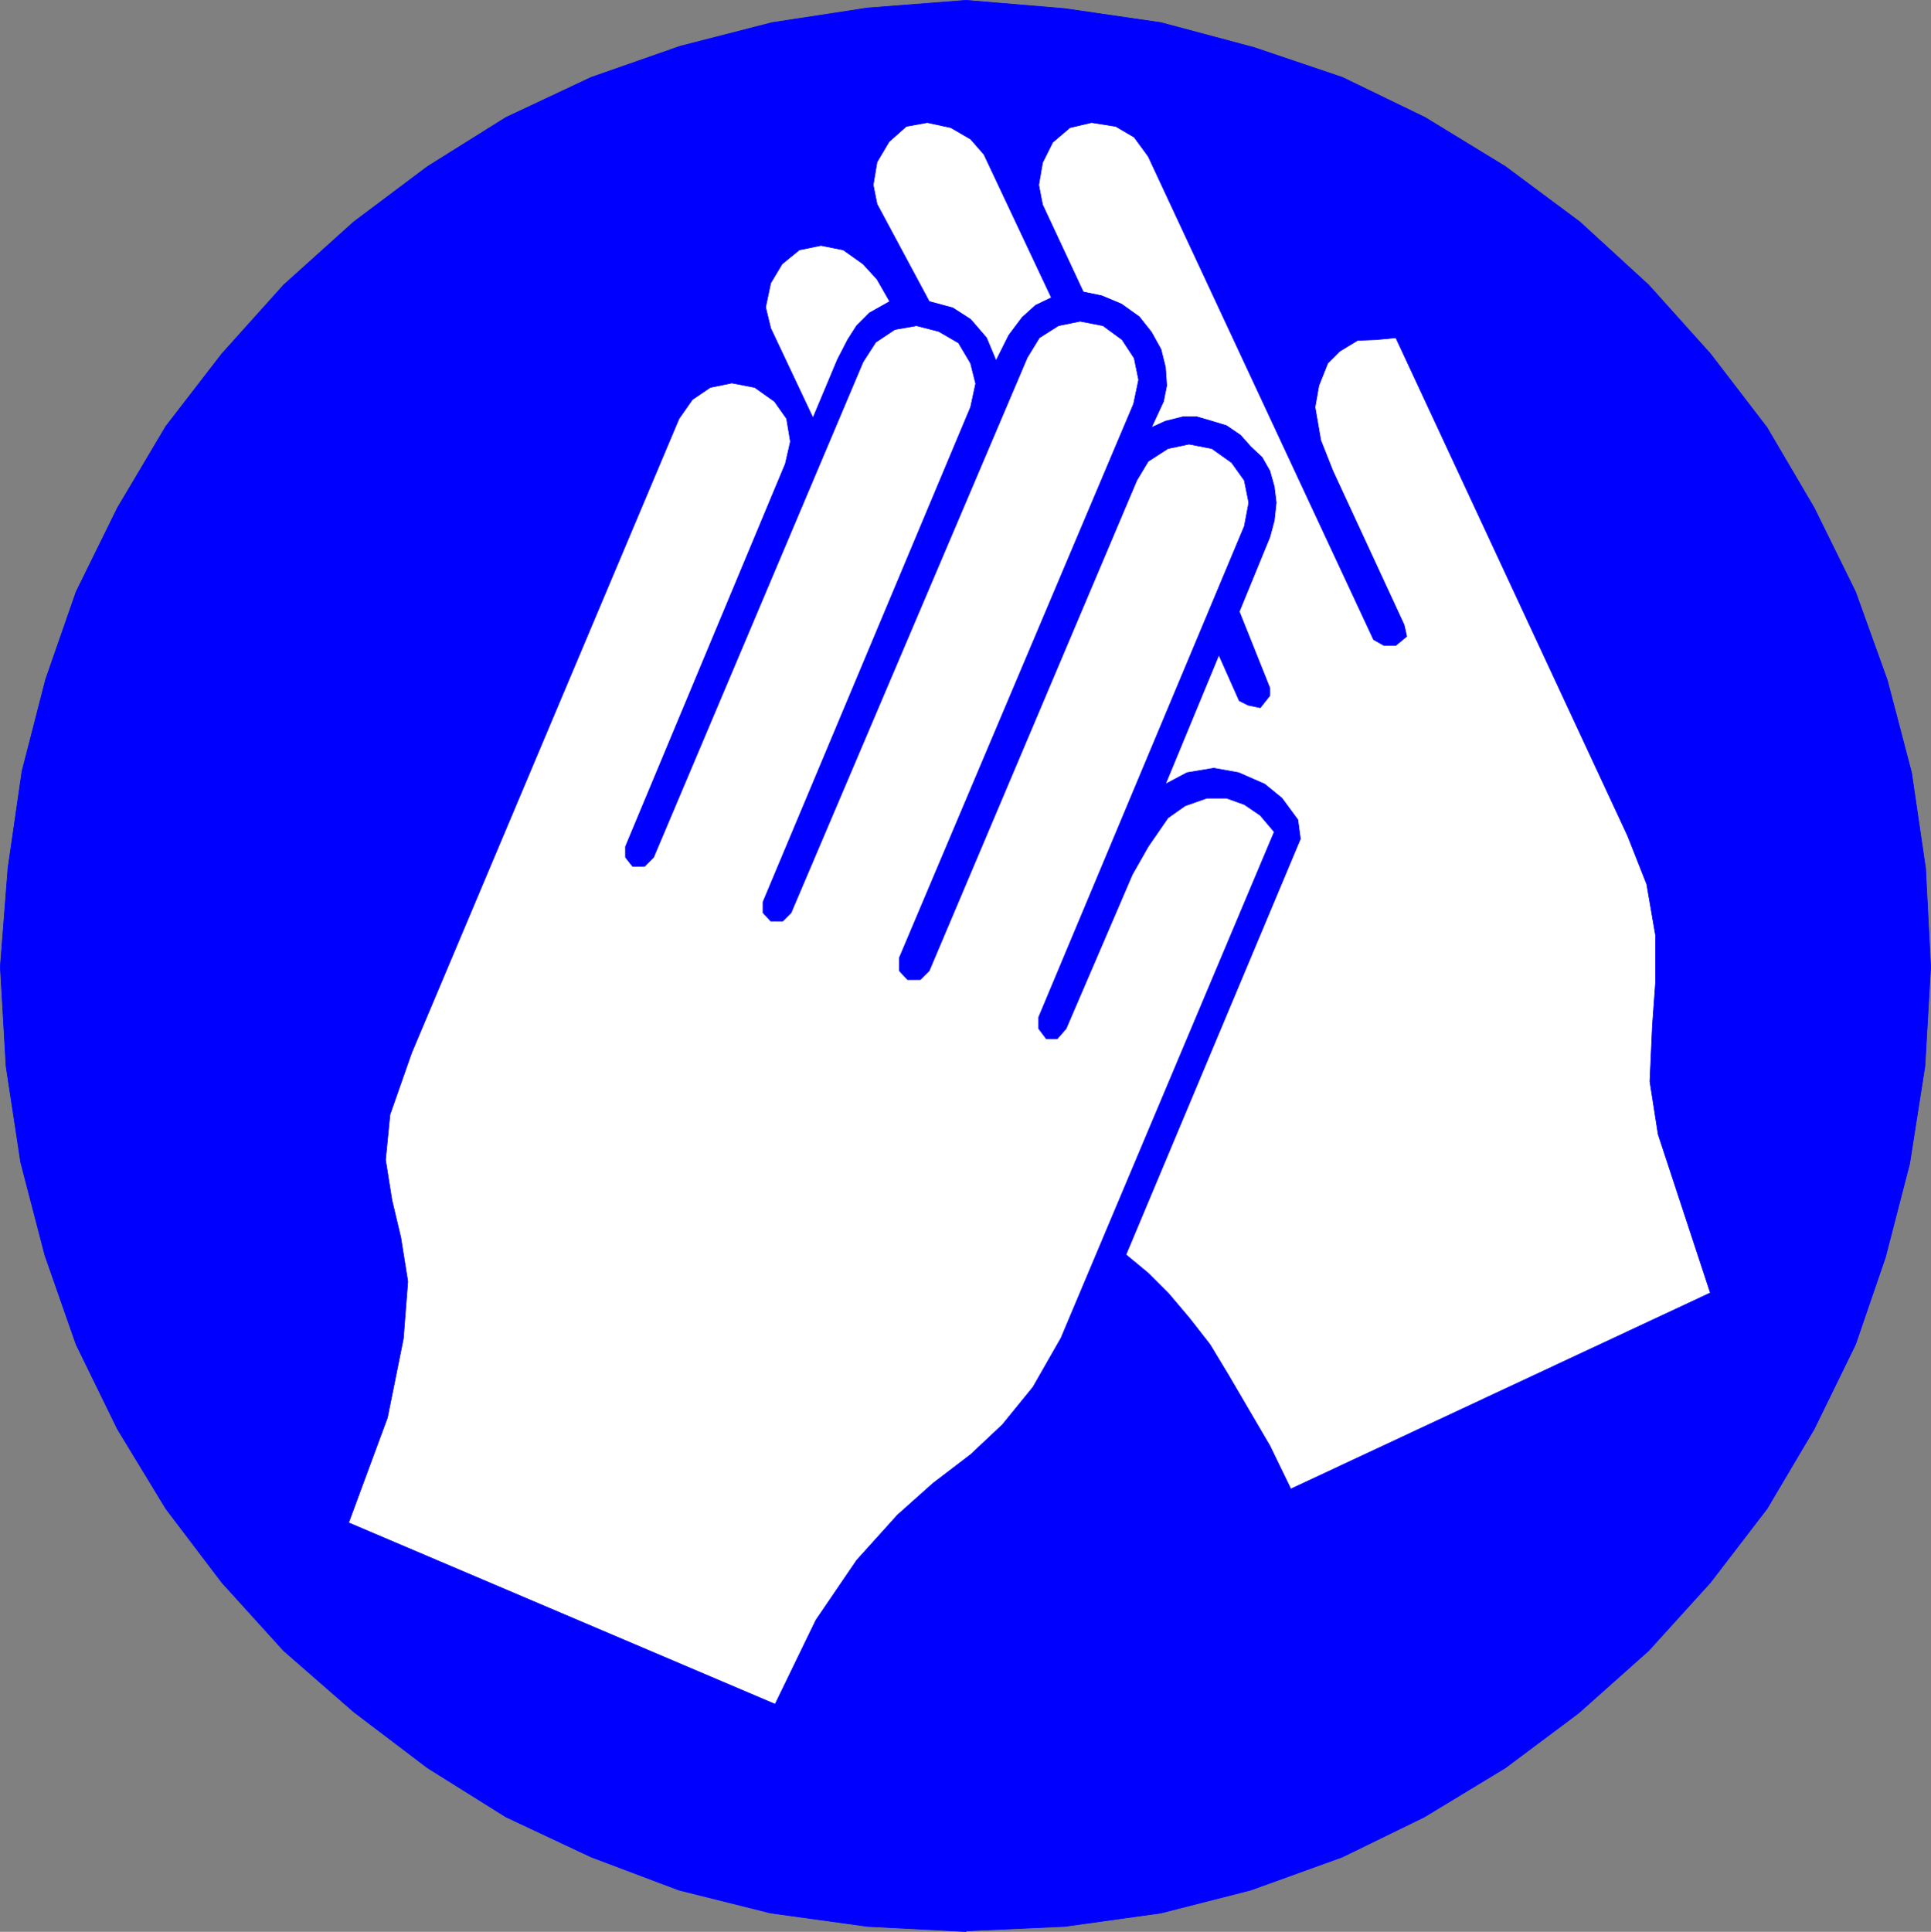 <?xml version="1.0" encoding="UTF-8" standalone="no"?>
<svg
   version="1.0"
   width="129.681mm"
   height="129.724mm"
   id="svg10"
   sodipodi:docname="Hand Wash.wmf"
   xmlns:inkscape="http://www.inkscape.org/namespaces/inkscape"
   xmlns:sodipodi="http://sodipodi.sourceforge.net/DTD/sodipodi-0.dtd"
   xmlns="http://www.w3.org/2000/svg"
   xmlns:svg="http://www.w3.org/2000/svg">
  <rect width="100%" height="100%" fill="#808080" stroke="none"/>
  <sodipodi:namedview
     id="namedview10"
     pagecolor="#ffffff"
     bordercolor="#000000"
     borderopacity="0.25"
     inkscape:showpageshadow="2"
     inkscape:pageopacity="0.0"
     inkscape:pagecheckerboard="0"
     inkscape:deskcolor="#d1d1d1"
     inkscape:document-units="mm" />
  <defs
     id="defs1">
    <pattern
       id="WMFhbasepattern"
       patternUnits="userSpaceOnUse"
       width="6"
       height="6"
       x="0"
       y="0" />
  </defs>
  <path
     style="fill:#0000ff;fill-opacity:1;fill-rule:evenodd;stroke:none"
     d="m 245.228,490.051 25.048,-1.131 24.402,-3.394 22.786,-5.818 23.27,-8.403 20.846,-10.181 20.523,-12.443 18.584,-13.898 17.776,-15.837 15.675,-17.291 14.382,-18.746 11.958,-20.2 10.504,-21.493 7.595,-22.139 6.141,-23.755 3.878,-24.725 1.454,-25.21 -1.293,-25.048 -3.555,-24.24 -6.141,-23.432 -8.08,-22.462 L 460.479,128.876 448.52,108.514 434.138,89.769 418.463,72.316 401.01,56.318 382.103,42.258 361.741,29.815 340.733,19.634 318.271,12.039 294.677,5.737 270.276,2.182 245.228,0.081 220.18,2.02 195.94,5.737 172.669,11.716 150.045,19.634 128.391,29.815 108.514,42.258 89.769,56.318 71.993,72.316 56.318,89.769 42.097,108.191 l -12.282,20.685 -10.504,21.331 -7.757,22.301 -5.979,23.27 -3.555,24.563 -1.939,25.048 1.454,25.21 3.717,24.402 6.141,23.594 7.918,22.624 10.504,21.493 12.282,20.2 14.221,18.746 15.675,17.291 17.776,15.514 18.746,14.221 19.877,12.443 21.654,10.181 22.301,8.403 23.27,5.818 24.563,3.394 25.048,1.293 v 0 z"
     id="path1" />
  <path
     style="fill:none;stroke:#0000ff;stroke-width:0.162px;stroke-linecap:round;stroke-linejoin:round;stroke-miterlimit:4;stroke-dasharray:none;stroke-opacity:1"
     d="m 245.228,490.051 25.048,-1.131 24.402,-3.394 22.786,-5.818 23.27,-8.403 20.846,-10.181 20.523,-12.443 18.584,-13.898 17.776,-15.837 15.675,-17.291 14.382,-18.746 11.958,-20.2 10.504,-21.493 7.595,-22.139 6.141,-23.755 3.878,-24.725 1.454,-25.21 -1.293,-25.048 -3.555,-24.24 -6.141,-23.432 -8.08,-22.462 L 460.479,128.876 448.52,108.514 434.138,89.769 418.463,72.316 401.01,56.318 382.103,42.258 361.741,29.815 340.733,19.634 318.271,12.039 294.677,5.737 270.276,2.182 245.228,0.081 220.18,2.02 195.94,5.737 172.669,11.716 150.045,19.634 128.391,29.815 108.514,42.258 89.769,56.318 71.993,72.316 56.318,89.769 42.097,108.191 l -12.282,20.685 -10.504,21.331 -7.757,22.301 -5.979,23.27 -3.555,24.563 -1.939,25.048 1.454,25.21 3.717,24.402 6.141,23.594 7.918,22.624 10.504,21.493 12.282,20.2 14.221,18.746 15.675,17.291 17.776,15.514 18.746,14.221 19.877,12.443 21.654,10.181 22.301,8.403 23.27,5.818 24.563,3.394 25.048,1.293 v 0"
     id="path2" />
  <path
     style="fill:#ffffff;fill-opacity:1;fill-rule:evenodd;stroke:none"
     d="m 269.306,339.602 -7.11,12.443 -7.757,9.534 -8.08,7.595 -9.534,7.272 -9.05,8.08 -10.342,11.474 -10.342,15.19 -10.342,21.331 -108.272,-46.056 9.858,-26.664 4.04,-20.038 1.131,-14.544 -1.778,-11.15 -2.262,-9.534 -1.616,-10.181 1.131,-11.474 5.494,-15.675 67.872,-160.953 3.394,-4.848 4.525,-3.07 5.494,-1.131 5.818,1.131 5.01,3.555 3.07,4.363 0.97,5.818 -1.293,5.656 -40.562,97.121 v 2.747 l 1.778,2.262 h 3.07 l 2.262,-2.262 53.166,-125.725 3.232,-5.01 4.848,-3.232 5.494,-0.97 5.656,1.454 5.01,2.909 3.07,5.171 1.293,5.171 -1.293,5.979 -52.682,125.563 v 2.747 l 1.939,2.101 h 3.07 l 2.101,-2.101 59.954,-140.915 3.07,-5.01 4.848,-3.07 5.494,-1.131 5.818,1.131 4.848,3.555 3.07,4.686 1.131,5.494 -1.293,6.141 -59.469,140.592 v 3.232 l 2.101,2.262 h 3.232 l 2.262,-2.262 52.682,-124.432 2.909,-4.848 5.01,-3.232 5.333,-1.131 5.818,1.131 5.01,3.555 3.232,4.525 1.131,5.656 -1.131,5.979 -52.197,124.593 v 2.909 l 1.939,2.586 h 2.747 l 2.262,-2.586 16.806,-39.107 4.04,-7.11 5.01,-7.272 4.363,-3.07 5.494,-1.939 h 5.01 l 4.525,1.616 4.04,2.747 3.555,4.202 -54.136,128.472 z"
     id="path3" />
  <path
     style="fill:none;stroke:#0000ff;stroke-width:0.162px;stroke-linecap:round;stroke-linejoin:round;stroke-miterlimit:4;stroke-dasharray:none;stroke-opacity:1"
     d="m 269.306,339.602 -7.11,12.443 -7.757,9.534 -8.08,7.595 -9.534,7.272 -9.05,8.08 -10.342,11.474 -10.342,15.19 -10.342,21.331 -108.272,-46.056 9.858,-26.664 4.04,-20.038 1.131,-14.544 -1.778,-11.15 -2.262,-9.534 -1.616,-10.181 1.131,-11.474 5.494,-15.675 67.872,-160.953 3.394,-4.848 4.525,-3.07 5.494,-1.131 5.818,1.131 5.01,3.555 3.07,4.363 0.97,5.818 -1.293,5.656 -40.562,97.121 v 2.747 l 1.778,2.262 h 3.07 l 2.262,-2.262 53.166,-125.725 3.232,-5.01 4.848,-3.232 5.494,-0.97 5.656,1.454 5.01,2.909 3.07,5.171 1.293,5.171 -1.293,5.979 -52.682,125.563 v 2.747 l 1.939,2.101 h 3.07 l 2.101,-2.101 59.954,-140.915 3.07,-5.01 4.848,-3.07 5.494,-1.131 5.818,1.131 4.848,3.555 3.07,4.686 1.131,5.494 -1.293,6.141 -59.469,140.592 v 3.232 l 2.101,2.262 h 3.232 l 2.262,-2.262 52.682,-124.432 2.909,-4.848 5.01,-3.232 5.333,-1.131 5.818,1.131 5.01,3.555 3.232,4.525 1.131,5.656 -1.131,5.979 -52.197,124.593 v 2.909 l 1.939,2.586 h 2.747 l 2.262,-2.586 16.806,-39.107 4.04,-7.11 5.01,-7.272 4.363,-3.07 5.494,-1.939 h 5.01 l 4.525,1.616 4.04,2.747 3.555,4.202 -54.136,128.472 v 0"
     id="path4" />
  <path
     style="fill:#ffffff;fill-opacity:1;fill-rule:evenodd;stroke:none"
     d="m 285.789,318.432 5.656,4.686 5.171,5.171 5.333,6.302 5.171,6.626 4.686,7.757 5.01,8.565 5.494,9.373 5.333,10.989 106.494,-49.773 -13.251,-40.238 -2.101,-13.413 0.646,-14.221 0.808,-11.15 v -11.635 l -2.262,-13.09 -4.848,-12.282 -58.822,-126.371 -5.171,0.485 -4.525,0.162 -4.525,2.747 -3.07,3.07 -2.262,5.656 -0.97,5.494 1.454,8.403 3.07,7.757 18.099,39.107 0.646,2.909 -2.747,2.262 h -3.07 l -2.586,-1.454 -57.206,-122.654 -3.555,-4.848 -4.686,-2.747 -6.141,-0.97 -5.494,1.293 -4.363,3.717 -2.586,5.171 -0.97,5.656 0.97,5.01 10.342,22.139 4.686,0.97 5.01,2.101 4.525,3.232 3.07,3.878 2.424,4.363 1.131,4.525 0.323,4.686 -0.808,4.04 -3.07,6.626 3.555,-1.616 4.525,-1.131 h 3.394 l 3.878,1.131 3.717,1.131 3.555,2.424 2.586,2.909 2.909,2.747 1.939,3.394 1.131,4.04 0.485,4.04 -0.485,4.525 -1.131,4.202 -7.757,18.907 7.757,19.392 v 1.939 l -2.424,3.07 -3.07,-0.646 -2.262,-1.131 -5.171,-11.635 -13.574,32.805 5.494,-2.909 6.787,-1.131 6.302,1.131 6.626,2.909 4.363,3.555 4.04,5.494 0.646,4.848 -44.278,105.525 z"
     id="path5" />
  <path
     style="fill:none;stroke:#0000ff;stroke-width:0.162px;stroke-linecap:round;stroke-linejoin:round;stroke-miterlimit:4;stroke-dasharray:none;stroke-opacity:1"
     d="m 285.789,318.432 5.656,4.686 5.171,5.171 5.333,6.302 5.171,6.626 4.686,7.757 5.01,8.565 5.494,9.373 5.333,10.989 106.494,-49.773 -13.251,-40.238 -2.101,-13.413 0.646,-14.221 0.808,-11.15 v -11.635 l -2.262,-13.09 -4.848,-12.282 -58.822,-126.371 -5.171,0.485 -4.525,0.162 -4.525,2.747 -3.07,3.07 -2.262,5.656 -0.97,5.494 1.454,8.403 3.07,7.757 18.099,39.107 0.646,2.909 -2.747,2.262 h -3.07 l -2.586,-1.454 -57.206,-122.654 -3.555,-4.848 -4.686,-2.747 -6.141,-0.97 -5.494,1.293 -4.363,3.717 -2.586,5.171 -0.97,5.656 0.97,5.01 10.342,22.139 4.686,0.97 5.01,2.101 4.525,3.232 3.07,3.878 2.424,4.363 1.131,4.525 0.323,4.686 -0.808,4.04 -3.07,6.626 3.555,-1.616 4.525,-1.131 h 3.394 l 3.878,1.131 3.717,1.131 3.555,2.424 2.586,2.909 2.909,2.747 1.939,3.394 1.131,4.04 0.485,4.04 -0.485,4.525 -1.131,4.202 -7.757,18.907 7.757,19.392 v 1.939 l -2.424,3.07 -3.07,-0.646 -2.262,-1.131 -5.171,-11.635 -13.574,32.805 5.494,-2.909 6.787,-1.131 6.302,1.131 6.626,2.909 4.363,3.555 4.04,5.494 0.646,4.848 -44.278,105.525 v 0"
     id="path6" />
  <path
     style="fill:#ffffff;fill-opacity:1;fill-rule:evenodd;stroke:none"
     d="m 252.823,91.546 -2.424,-5.818 -4.04,-4.686 -4.525,-2.909 -5.979,-1.616 -13.251,-24.725 -0.97,-4.848 0.97,-5.818 3.07,-5.171 4.363,-3.878 5.333,-0.97 5.979,1.293 5.01,2.909 3.394,3.878 17.13,36.36 -4.04,1.939 -3.394,3.07 -3.394,4.525 z"
     id="path7" />
  <path
     style="fill:none;stroke:#0000ff;stroke-width:0.162px;stroke-linecap:round;stroke-linejoin:round;stroke-miterlimit:4;stroke-dasharray:none;stroke-opacity:1"
     d="m 252.823,91.546 -2.424,-5.818 -4.04,-4.686 -4.525,-2.909 -5.979,-1.616 -13.251,-24.725 -0.97,-4.848 0.97,-5.818 3.07,-5.171 4.363,-3.878 5.333,-0.97 5.979,1.293 5.01,2.909 3.394,3.878 17.13,36.36 -4.04,1.939 -3.394,3.07 -3.394,4.525 -3.232,6.464 v 0"
     id="path8" />
  <path
     style="fill:#ffffff;fill-opacity:1;fill-rule:evenodd;stroke:none"
     d="m 206.282,106.252 6.302,-15.029 2.586,-5.01 2.262,-3.555 3.232,-3.232 5.171,-2.909 -3.232,-5.656 -3.555,-3.878 -5.01,-3.555 -5.656,-1.131 -5.494,1.131 -4.363,3.555 -2.909,4.848 -1.293,6.141 1.293,5.333 10.827,22.947 v 0 z"
     id="path9" />
  <path
     style="fill:none;stroke:#0000ff;stroke-width:0.162px;stroke-linecap:round;stroke-linejoin:round;stroke-miterlimit:4;stroke-dasharray:none;stroke-opacity:1"
     d="m 206.282,106.252 6.302,-15.029 2.586,-5.01 2.262,-3.555 3.232,-3.232 5.171,-2.909 -3.232,-5.656 -3.555,-3.878 -5.01,-3.555 -5.656,-1.131 -5.494,1.131 -4.363,3.555 -2.909,4.848 -1.293,6.141 1.293,5.333 10.827,22.947 v 0"
     id="path10" />
</svg>
